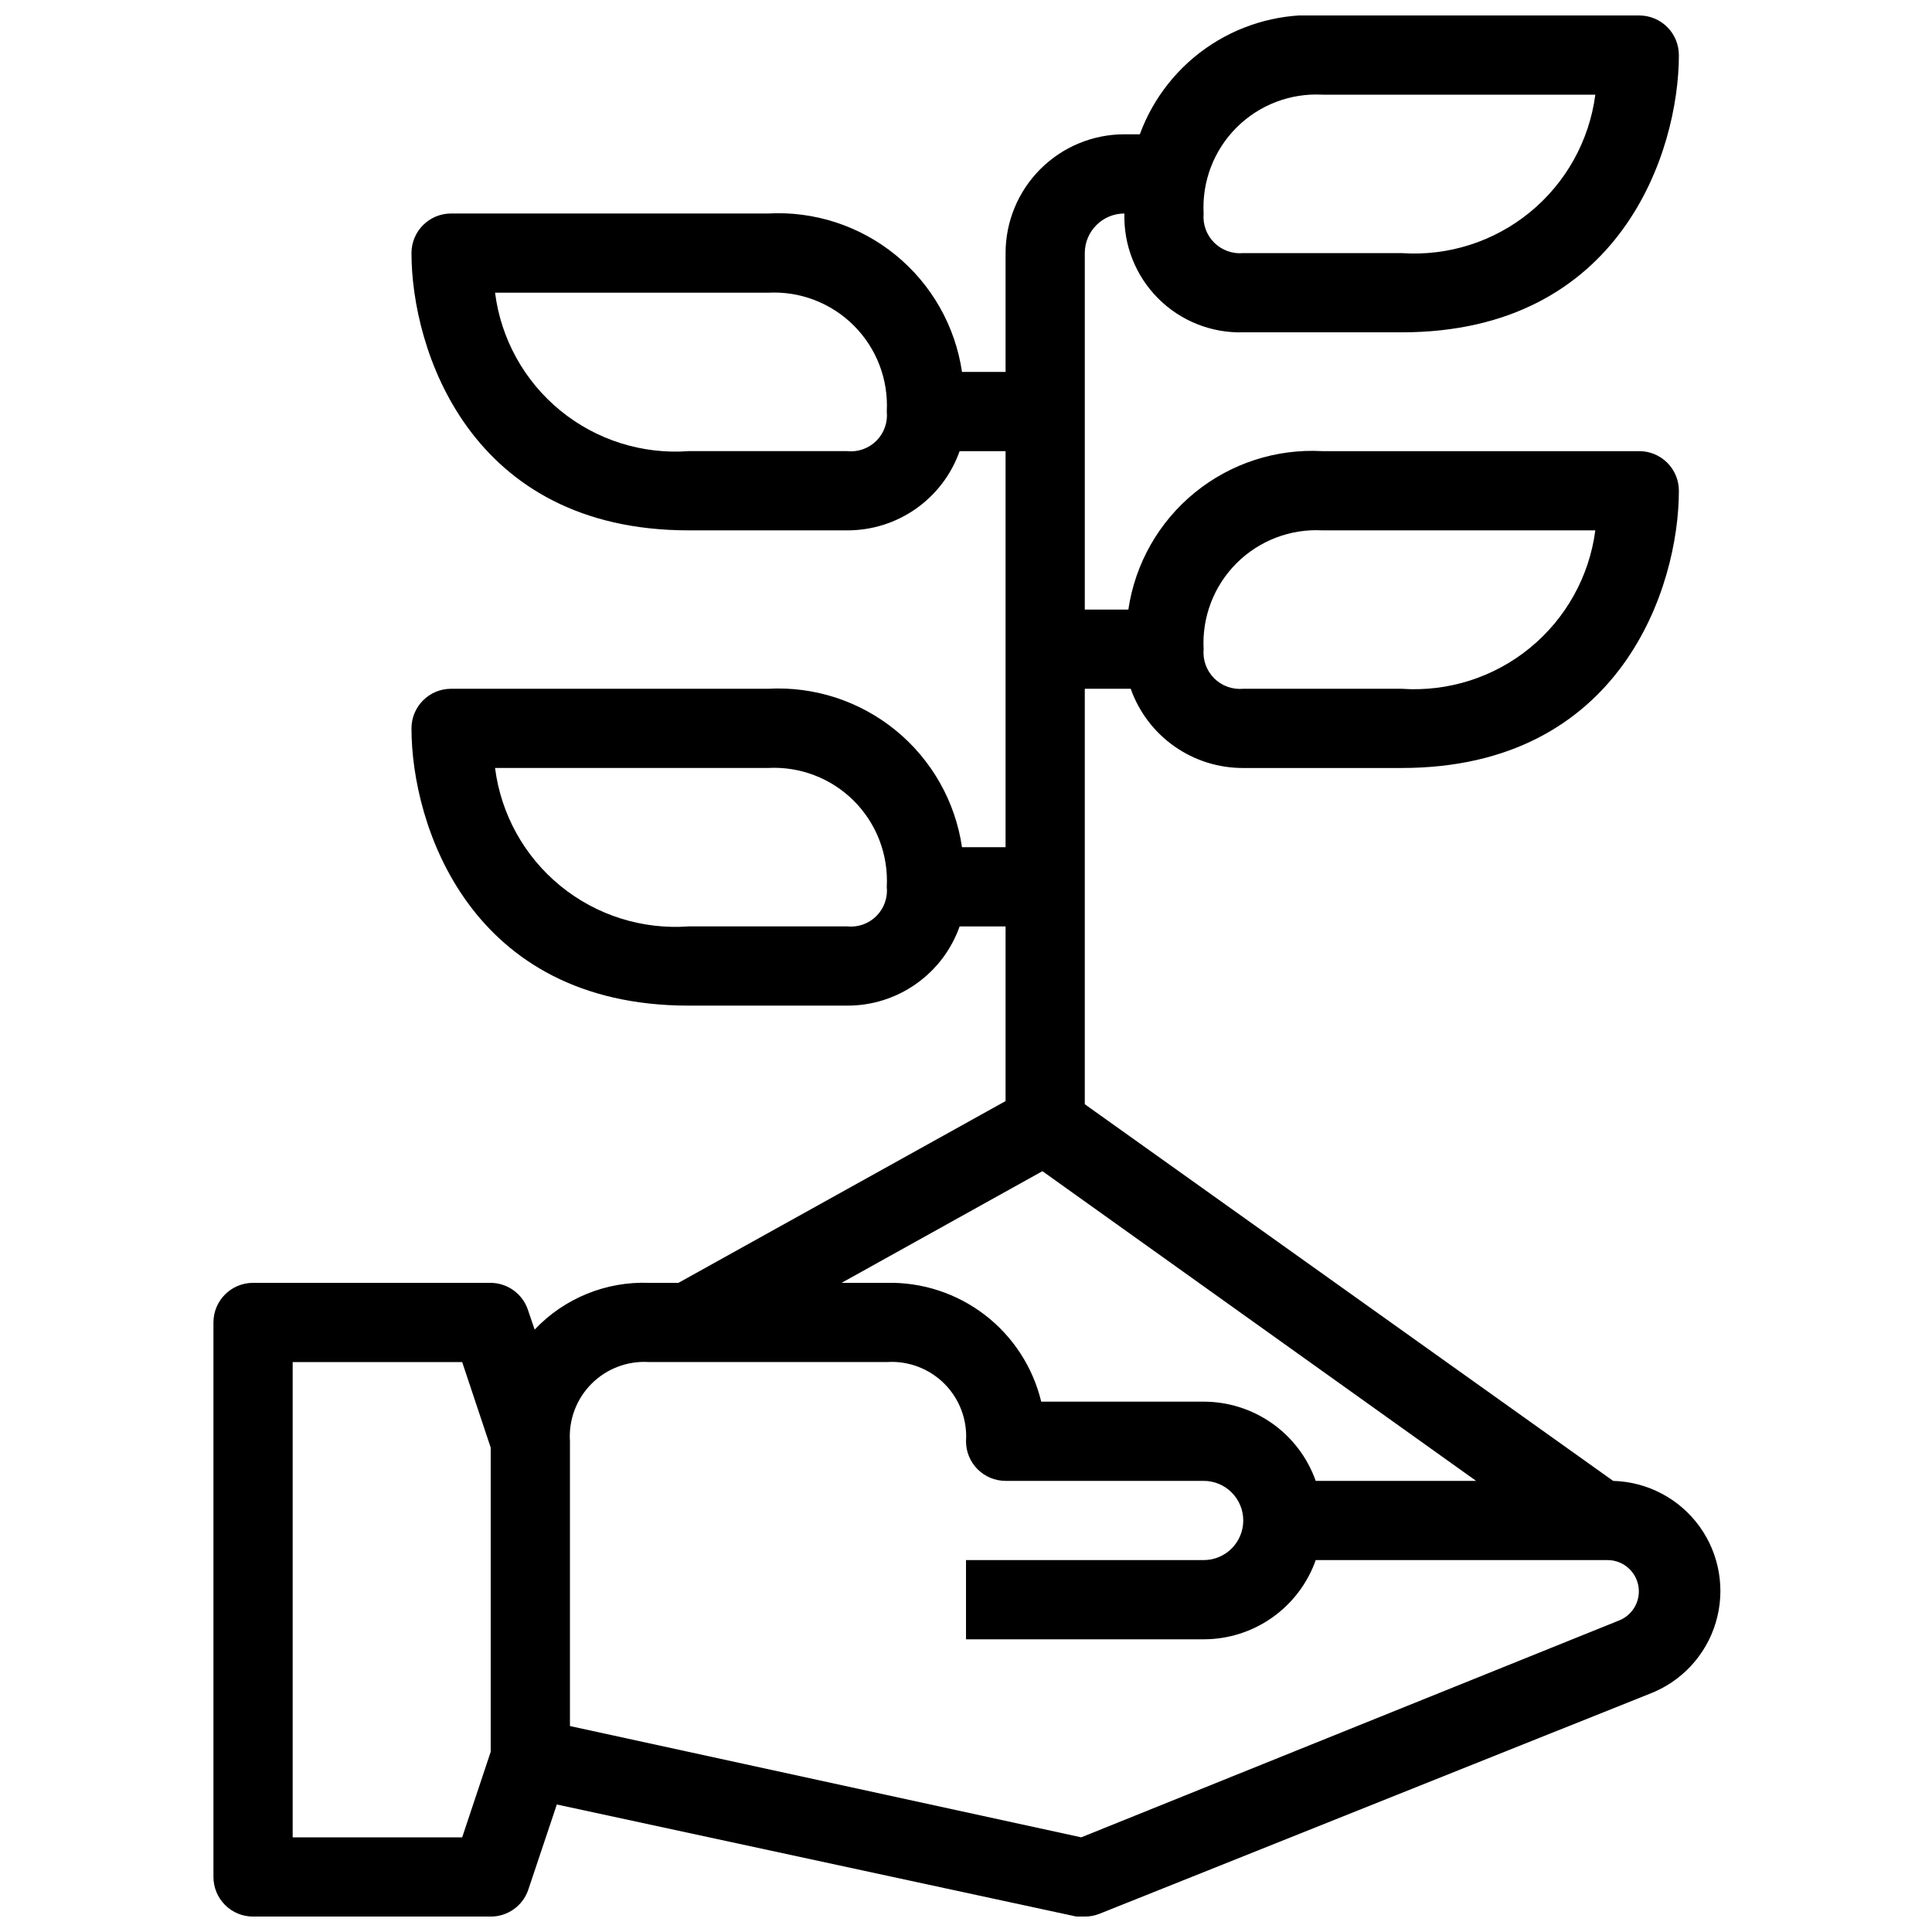 <?xml version="1.0" encoding="UTF-8"?>
<!-- The Best Svg Icon site in the world: iconSvg.co, Visit us! https://iconsvg.co -->
<svg width="800px" height="800px" version="1.1" viewBox="144 144 512 512" xmlns="http://www.w3.org/2000/svg">
 <defs>
  <clipPath id="a">
   <path d="m200 148.09h400v503.81h-400z"/>
  </clipPath>
 </defs>
 <g clip-path="url(#a)">
  <path d="m571.5 536.45-140.02-99.816v-110.1h12.176-0.004c2.18 6.156 6.219 11.488 11.559 15.246 5.34 3.762 11.719 5.769 18.254 5.746h41.984c58.148 0 73.473-48.07 73.473-73.473h-0.004c0-2.785-1.105-5.453-3.074-7.422s-4.637-3.074-7.422-3.074h-83.969c-12.262-0.68-24.34 3.246-33.855 11.016-9.516 7.769-15.785 18.812-17.574 30.969h-11.543v-94.465c0-5.797 4.699-10.496 10.496-10.496-0.234 8.422 3.008 16.566 8.965 22.523 5.953 5.957 14.102 9.199 22.523 8.965h41.984c58.148 0 73.473-48.07 73.473-73.473h-0.004c0-2.785-1.105-5.453-3.074-7.422s-4.637-3.074-7.422-3.074h-83.969c-10.383-0.68-20.707 2.019-29.43 7.695-8.723 5.676-15.371 14.023-18.957 23.793h-4.09c-8.352 0-16.363 3.316-22.266 9.223-5.906 5.906-9.223 13.914-9.223 22.266v31.488h-11.547c-1.789-12.152-8.055-23.199-17.574-30.969-9.516-7.766-21.59-11.695-33.855-11.016h-83.969c-5.797 0-10.496 4.699-10.496 10.496 0 25.402 15.324 73.473 73.473 73.473h41.984c6.531 0.023 12.91-1.984 18.25-5.742 5.34-3.762 9.379-9.094 11.559-15.25h12.176v104.96h-11.547c-1.789-12.156-8.055-23.199-17.574-30.969-9.516-7.769-21.59-11.699-33.855-11.016h-83.969c-5.797 0-10.496 4.699-10.496 10.496 0 25.402 15.324 73.473 73.473 73.473h41.984c6.531 0.023 12.91-1.984 18.25-5.746 5.34-3.758 9.379-9.09 11.559-15.246h12.176v46.289l-86.699 48.172h-7.766c-11.426-0.434-22.48 4.082-30.336 12.387l-1.785-5.246h0.004c-1.434-4.238-5.394-7.106-9.867-7.141h-62.977c-5.797 0-10.496 4.699-10.496 10.496v146.95c0 2.785 1.105 5.453 3.074 7.422s4.637 3.074 7.422 3.074h62.977c4.512 0.012 8.527-2.859 9.969-7.137l7.559-22.566 137.71 29.703h2.207c1.328 0.004 2.644-0.246 3.883-0.734l145.68-58.254c8.508-3.207 15.031-10.199 17.645-18.91 2.613-8.707 1.02-18.137-4.312-25.5-5.332-7.363-13.793-11.824-22.883-12.059zm-77.043-251.9h72.32c-1.602 12.219-7.805 23.363-17.34 31.164-9.539 7.805-21.695 11.672-33.988 10.82h-41.98c-2.859 0.262-5.684-0.762-7.711-2.789-2.027-2.027-3.047-4.852-2.785-7.707-0.461-8.484 2.707-16.762 8.715-22.77 6.008-6.008 14.289-9.18 22.77-8.719zm0-115.46h72.32c-1.602 12.219-7.805 23.363-17.34 31.164-9.539 7.805-21.695 11.672-33.988 10.82h-41.98c-2.859 0.262-5.684-0.762-7.711-2.789-2.027-2.027-3.047-4.852-2.785-7.707-0.461-8.484 2.707-16.762 8.715-22.77 6.008-6.008 14.289-9.18 22.77-8.719zm-125.95 94.465h-41.984c-12.305 0.902-24.488-2.945-34.035-10.758-9.551-7.812-15.738-18.988-17.293-31.227h72.32c8.484-0.461 16.762 2.711 22.77 8.719 6.008 6.008 9.176 14.285 8.719 22.77 0.301 2.863-0.711 5.711-2.746 7.75-2.039 2.039-4.887 3.047-7.75 2.746zm0 125.95h-41.984c-12.305 0.902-24.488-2.945-34.035-10.758-9.551-7.812-15.738-18.988-17.293-31.227h72.32c8.484-0.461 16.762 2.707 22.77 8.715 6.008 6.008 9.176 14.289 8.719 22.773 0.301 2.863-0.711 5.711-2.746 7.75-2.039 2.035-4.887 3.047-7.75 2.746zm51.746 64.867 114.93 82.074h-42.508c-2.172-6.141-6.195-11.457-11.516-15.219-5.32-3.758-11.676-5.773-18.188-5.773h-43.035c-2.203-9.133-7.465-17.234-14.91-22.965-7.449-5.727-16.633-8.734-26.023-8.523h-11.969zm-153.77 176.54h-44.922v-125.95h44.922l7.559 22.672v80.609zm306.7-57.516-142.64 57.516-135.5-29.492v-75.469c-0.375-5.672 1.715-11.234 5.734-15.254 4.023-4.019 9.582-6.113 15.258-5.738h62.977c5.672-0.375 11.234 1.719 15.254 5.738 4.019 4.019 6.113 9.582 5.738 15.254 0 2.785 1.105 5.457 3.074 7.422 1.969 1.969 4.637 3.074 7.422 3.074h52.48c5.797 0 10.496 4.699 10.496 10.496s-4.699 10.496-10.496 10.496h-62.977v20.992h62.977c6.512 0.004 12.867-2.012 18.188-5.773 5.32-3.758 9.344-9.074 11.516-15.219h77.461c3.934 0.059 7.281 2.875 8.02 6.738 0.738 3.863-1.34 7.715-4.977 9.219z"/>
 </g>
</svg>